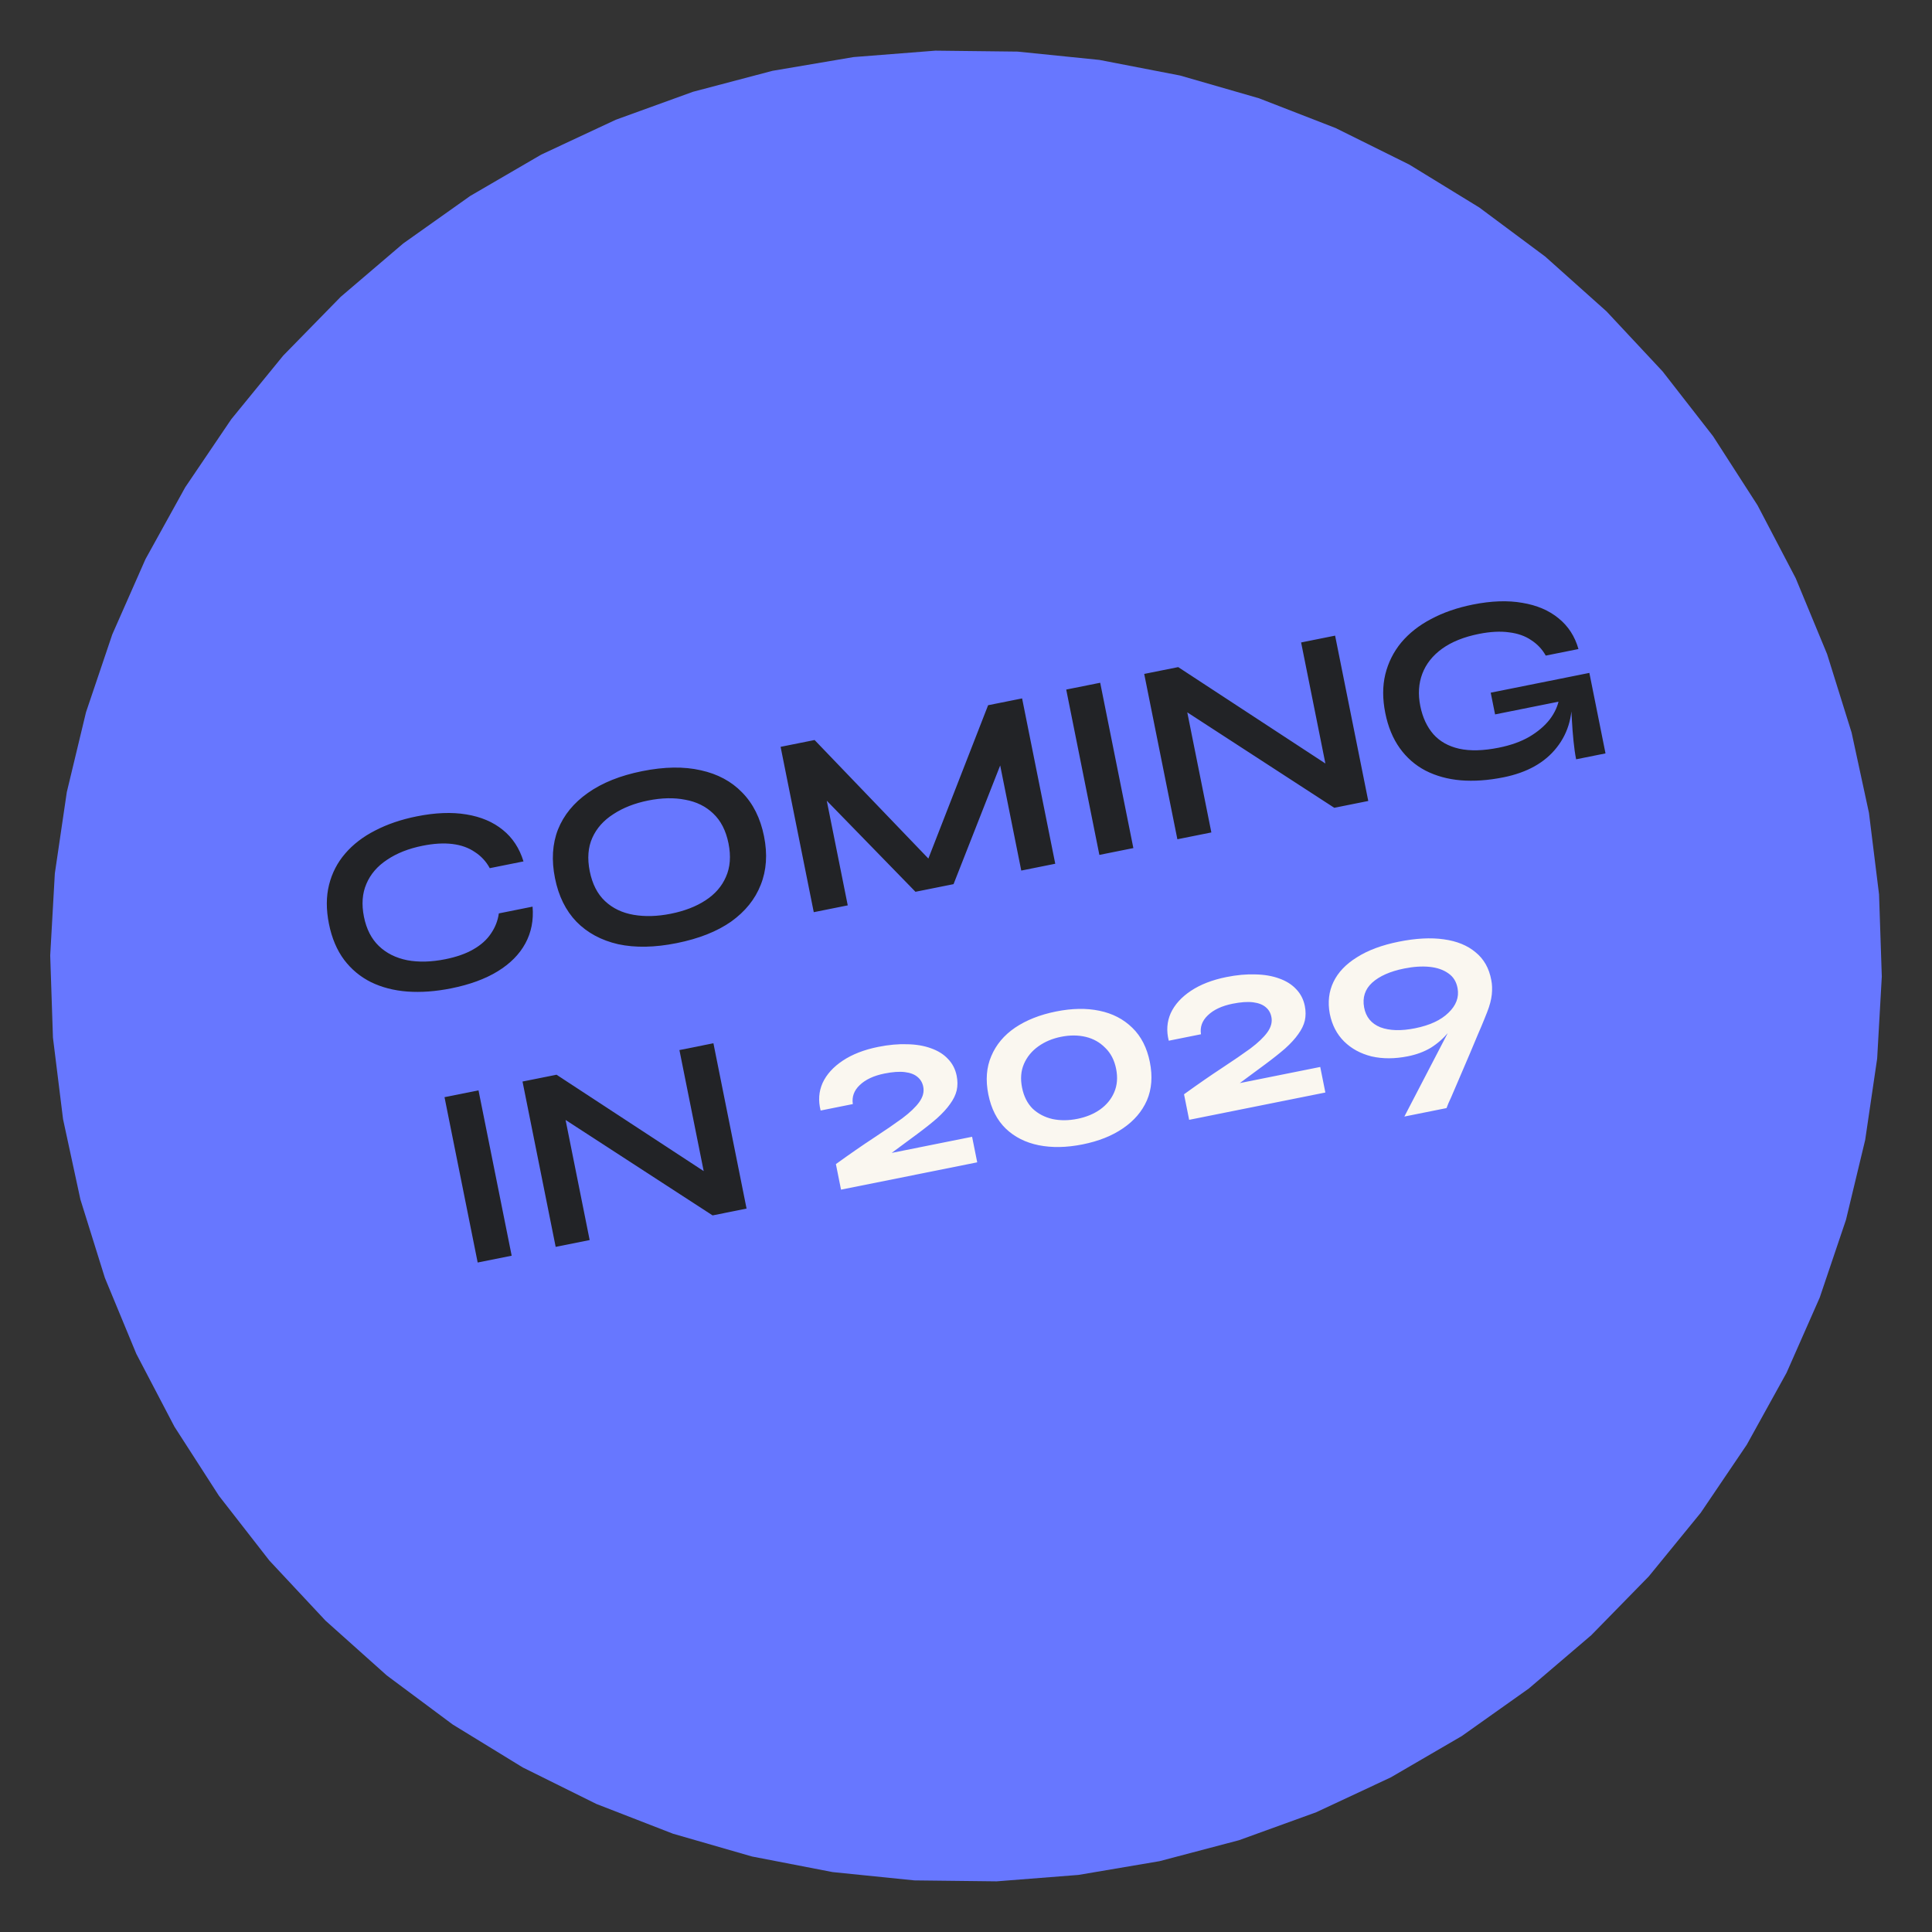 <svg width="187" height="187" viewBox="0 0 187 187" fill="none" xmlns="http://www.w3.org/2000/svg">
<rect x="0" y="0" width="187" height="187" fill="#333333" stroke="none"/>
<path d="M98.495 4.995L106.408 5.799L114.218 7.309L121.861 9.513L129.275 12.393L136.401 15.927L143.182 20.084L149.563 24.834L155.493 30.135L160.923 35.947L165.811 42.223L170.116 48.911L173.804 55.958L176.846 63.308L179.217 70.901L180.898 78.675L181.875 86.569L182.141 94.519L181.692 102.46L180.534 110.33L178.675 118.064L176.13 125.6L172.92 132.878L169.071 139.838L164.613 146.426L159.582 152.587L154.02 158.273L147.97 163.437L141.482 168.038L134.607 172.039L127.401 175.408L119.923 178.117L112.231 180.145L104.389 181.475L96.459 182.097L88.505 182.005L80.592 181.201L72.783 179.691L65.14 177.487L57.725 174.607L50.599 171.073L43.818 166.916L37.437 162.167L31.508 156.865L26.077 151.053L21.19 144.777L16.884 138.089L13.196 131.042L10.154 123.692L7.783 116.099L6.103 108.325L5.125 100.431L4.86 92.481L5.308 84.54L6.466 76.67L8.325 68.936L10.87 61.4L14.08 54.122L17.93 47.162L22.388 40.574L27.418 34.413L32.981 28.727L39.031 23.563L45.519 18.962L52.394 14.961L59.599 11.592L67.078 8.883L74.769 6.855L82.611 5.525L90.541 4.903L98.495 4.995Z" fill="#6777FF"/>
<path d="M51.548 87.754C51.658 89.07 51.424 90.257 50.848 91.316C50.271 92.376 49.379 93.275 48.172 94.014C46.966 94.754 45.464 95.304 43.666 95.664C42.166 95.965 40.754 96.068 39.431 95.973C38.125 95.875 36.949 95.57 35.903 95.06C34.874 94.546 34.009 93.827 33.31 92.904C32.607 91.964 32.116 90.802 31.838 89.417C31.561 88.032 31.565 86.77 31.851 85.632C32.138 84.494 32.657 83.489 33.408 82.618C34.173 81.727 35.139 80.984 36.306 80.39C37.487 79.776 38.827 79.319 40.328 79.018C42.125 78.657 43.725 78.594 45.127 78.827C46.545 79.057 47.726 79.558 48.67 80.329C49.61 81.084 50.277 82.1 50.67 83.376L47.405 84.031C47.052 83.381 46.57 82.86 45.96 82.468C45.363 82.056 44.642 81.797 43.797 81.692C42.953 81.587 41.987 81.644 40.898 81.862C39.546 82.133 38.402 82.586 37.465 83.219C36.526 83.837 35.858 84.614 35.463 85.551C35.064 86.471 34.986 87.533 35.227 88.737C35.465 89.924 35.946 90.866 36.668 91.561C37.391 92.257 38.306 92.717 39.415 92.94C40.52 93.147 41.748 93.115 43.101 92.844C44.189 92.626 45.094 92.307 45.816 91.888C46.555 91.466 47.122 90.957 47.517 90.363C47.929 89.766 48.185 89.115 48.283 88.409L51.548 87.754ZM65.501 91.285C63.374 91.712 61.486 91.747 59.836 91.392C58.2 91.017 56.854 90.292 55.798 89.217C54.759 88.139 54.065 86.734 53.718 85.003C53.367 83.255 53.464 81.683 54.007 80.288C54.567 78.889 55.532 77.71 56.9 76.749C58.281 75.769 60.036 75.065 62.163 74.639C64.306 74.209 66.197 74.181 67.833 74.556C69.466 74.915 70.802 75.633 71.841 76.712C72.897 77.786 73.601 79.198 73.951 80.945C74.298 82.677 74.192 84.242 73.632 85.641C73.088 87.036 72.134 88.222 70.769 89.2C69.401 90.16 67.645 90.855 65.501 91.285ZM64.931 88.441C66.25 88.176 67.365 87.747 68.275 87.153C69.201 86.555 69.864 85.796 70.262 84.876C70.677 83.952 70.761 82.872 70.513 81.635C70.265 80.398 69.771 79.434 69.032 78.741C68.309 78.046 67.406 77.601 66.32 77.407C65.248 77.193 64.052 77.219 62.733 77.483C61.431 77.744 60.309 78.184 59.37 78.801C58.427 79.402 57.748 80.164 57.333 81.088C56.917 82.011 56.834 83.092 57.082 84.329C57.33 85.565 57.824 86.53 58.563 87.222C59.302 87.914 60.222 88.356 61.324 88.546C62.426 88.737 63.628 88.702 64.931 88.441ZM90.879 84.163L89.321 84.476L95.64 68.259L98.93 67.6L102.139 83.603L98.849 84.263L96.518 72.637L97.354 72.701L92.295 85.577L88.609 86.317L78.986 76.436L79.733 76.055L82.054 87.631L78.765 88.291L75.555 72.287L78.845 71.627L90.879 84.163ZM103.2 66.743L106.489 66.084L109.699 82.087L106.409 82.747L103.2 66.743ZM129.53 74.714L128.575 75.342L125.936 62.184L129.226 61.524L132.436 77.527L129.146 78.187L113.675 68.142L114.629 67.513L117.248 80.573L113.959 81.233L110.749 65.229L114.039 64.57L129.53 74.714ZM145.52 75.238C144.036 75.535 142.657 75.632 141.384 75.527C140.127 75.419 138.992 75.106 137.979 74.589C136.983 74.068 136.151 73.343 135.485 72.413C134.818 71.483 134.351 70.35 134.083 69.015C133.812 67.663 133.811 66.419 134.081 65.284C134.364 64.13 134.878 63.1 135.623 62.196C136.384 61.289 137.347 60.53 138.511 59.919C139.688 59.288 141.035 58.821 142.552 58.517C144.35 58.156 145.951 58.101 147.356 58.351C148.758 58.584 149.921 59.08 150.845 59.838C151.785 60.593 152.431 61.587 152.781 62.821L149.615 63.456C149.268 62.839 148.8 62.341 148.209 61.962C147.632 61.563 146.921 61.311 146.076 61.206C145.229 61.085 144.244 61.136 143.123 61.361C141.688 61.649 140.506 62.126 139.576 62.793C138.663 63.456 138.027 64.261 137.668 65.208C137.309 66.155 137.243 67.197 137.471 68.335C137.693 69.44 138.116 70.35 138.739 71.066C139.36 71.764 140.191 72.232 141.234 72.469C142.293 72.703 143.572 72.669 145.073 72.368C146.227 72.137 147.212 71.785 148.026 71.313C148.854 70.821 149.513 70.26 150.004 69.63C150.492 68.983 150.795 68.313 150.913 67.621L152.105 66.893C152.318 69.063 151.842 70.882 150.678 72.351C149.531 73.816 147.812 74.778 145.52 75.238ZM152.554 73.493C152.452 72.981 152.367 72.389 152.301 71.716C152.231 71.027 152.178 70.335 152.141 69.639C152.101 68.926 152.065 68.273 152.032 67.68L144.71 69.148L144.288 67.045L153.836 65.13L155.399 72.922L152.554 73.493Z" fill="#222326"/>
<path d="M43.025 106.196L46.315 105.537L49.525 121.54L46.235 122.2L43.025 106.196ZM69.356 114.167L68.401 114.796L65.762 101.637L69.052 100.977L72.261 116.98L68.972 117.64L53.5 107.595L54.455 106.966L57.074 120.026L53.784 120.686L50.575 104.682L53.865 104.023L69.356 114.167Z" fill="#222326"/>
<path d="M88.742 109.79L85.112 112.474L84.864 111.88L94.09 110.03L94.586 112.503L81.403 115.147L80.907 112.674C82.255 111.7 83.475 110.855 84.567 110.139C85.658 109.422 86.578 108.792 87.326 108.247C88.071 107.686 88.619 107.165 88.968 106.683C89.331 106.181 89.462 105.683 89.363 105.189C89.284 104.793 89.1 104.478 88.813 104.244C88.523 103.993 88.114 103.835 87.586 103.77C87.058 103.704 86.399 103.75 85.607 103.909C84.568 104.117 83.769 104.492 83.208 105.033C82.661 105.555 82.44 106.165 82.546 106.864L79.43 107.489C79.188 106.543 79.251 105.656 79.616 104.828C79.998 103.996 80.651 103.274 81.574 102.66C82.498 102.046 83.643 101.601 85.012 101.327C86.018 101.125 86.953 101.041 87.817 101.073C88.678 101.089 89.442 101.219 90.108 101.463C90.791 101.703 91.34 102.048 91.756 102.496C92.189 102.941 92.469 103.485 92.598 104.128C92.697 104.623 92.698 105.094 92.599 105.543C92.497 105.975 92.284 106.412 91.961 106.854C91.655 107.293 91.233 107.755 90.695 108.24C90.155 108.709 89.504 109.226 88.742 109.79ZM104.788 110.766C103.238 111.077 101.82 111.104 100.533 110.847C99.263 110.588 98.204 110.054 97.356 109.246C96.504 108.422 95.94 107.317 95.662 105.932C95.384 104.547 95.479 103.31 95.947 102.221C96.412 101.116 97.18 100.199 98.251 99.469C99.339 98.737 100.658 98.215 102.208 97.904C103.758 97.593 105.16 97.569 106.414 97.832C107.684 98.092 108.746 98.643 109.601 99.483C110.452 100.307 111.017 101.412 111.295 102.797C111.572 104.182 111.477 105.419 111.01 106.508C110.538 107.58 109.767 108.481 108.696 109.21C107.64 109.937 106.338 110.455 104.788 110.766ZM104.292 108.293C105.133 108.124 105.862 107.823 106.478 107.391C107.108 106.939 107.563 106.384 107.843 105.728C108.136 105.052 108.198 104.293 108.03 103.452C107.861 102.611 107.511 101.935 106.98 101.424C106.461 100.893 105.833 100.539 105.094 100.361C104.355 100.184 103.557 100.181 102.699 100.353C101.858 100.521 101.123 100.832 100.493 101.284C99.864 101.736 99.402 102.3 99.109 102.977C98.816 103.653 98.755 104.42 98.927 105.277C99.096 106.118 99.438 106.796 99.952 107.31C100.48 107.805 101.122 108.139 101.877 108.314C102.63 108.472 103.434 108.465 104.292 108.293ZM122.438 103.032L118.808 105.716L118.561 105.122L127.787 103.272L128.283 105.745L115.099 108.389L114.603 105.916C115.952 104.942 117.172 104.097 118.263 103.381C119.354 102.665 120.274 102.034 121.023 101.489C121.768 100.928 122.315 100.407 122.664 99.925C123.027 99.424 123.159 98.925 123.059 98.431C122.98 98.035 122.797 97.72 122.51 97.486C122.219 97.236 121.81 97.078 121.283 97.012C120.755 96.946 120.095 96.993 119.304 97.151C118.265 97.36 117.465 97.734 116.905 98.276C116.357 98.797 116.137 99.407 116.243 100.107L113.126 100.732C112.885 99.785 112.947 98.898 113.313 98.07C113.695 97.239 114.348 96.516 115.271 95.902C116.194 95.288 117.34 94.844 118.709 94.569C119.714 94.367 120.649 94.283 121.514 94.315C122.374 94.331 123.138 94.461 123.805 94.705C124.487 94.945 125.037 95.29 125.453 95.738C125.885 96.183 126.166 96.727 126.295 97.37C126.394 97.865 126.394 98.337 126.295 98.785C126.193 99.218 125.981 99.655 125.658 100.097C125.351 100.536 124.929 100.998 124.392 101.483C123.851 101.951 123.2 102.468 122.438 103.032ZM136.277 102.238C135.007 102.493 133.833 102.497 132.754 102.25C131.689 101.983 130.803 101.501 130.097 100.802C129.39 100.103 128.928 99.209 128.71 98.121C128.501 96.996 128.621 95.969 129.069 95.038C129.517 94.108 130.276 93.313 131.344 92.653C132.409 91.976 133.758 91.474 135.39 91.147C137.039 90.816 138.49 90.739 139.744 90.917C141.014 91.091 142.042 91.511 142.827 92.177C143.625 92.823 144.131 93.716 144.342 94.857C144.428 95.286 144.445 95.754 144.392 96.262C144.34 96.77 144.188 97.341 143.938 97.975C143.905 98.067 143.808 98.309 143.647 98.702C143.498 99.075 143.301 99.543 143.054 100.107C142.823 100.668 142.568 101.277 142.288 101.933C142.021 102.57 141.752 103.199 141.482 103.819C141.215 104.455 140.97 105.028 140.746 105.536C140.525 106.06 140.343 106.475 140.198 106.778C140.072 107.095 140.01 107.253 140.01 107.253L135.929 108.072L142.186 96.036L143.026 95.096C142.555 96.082 142.092 96.981 141.637 97.793C141.179 98.588 140.703 99.292 140.209 99.906C139.711 100.503 139.142 101.003 138.503 101.406C137.86 101.792 137.118 102.07 136.277 102.238ZM135.911 93.744C134.559 94.015 133.527 94.471 132.815 95.111C132.119 95.748 131.859 96.546 132.034 97.506C132.203 98.433 132.726 99.074 133.604 99.43C134.494 99.766 135.616 99.798 136.968 99.527C138.386 99.242 139.461 98.744 140.193 98.031C140.941 97.315 141.238 96.526 141.082 95.665C140.973 95.036 140.679 94.554 140.201 94.221C139.719 93.872 139.11 93.659 138.375 93.584C137.639 93.509 136.818 93.562 135.911 93.744Z" fill="#FAF7F0"/>
</svg>

